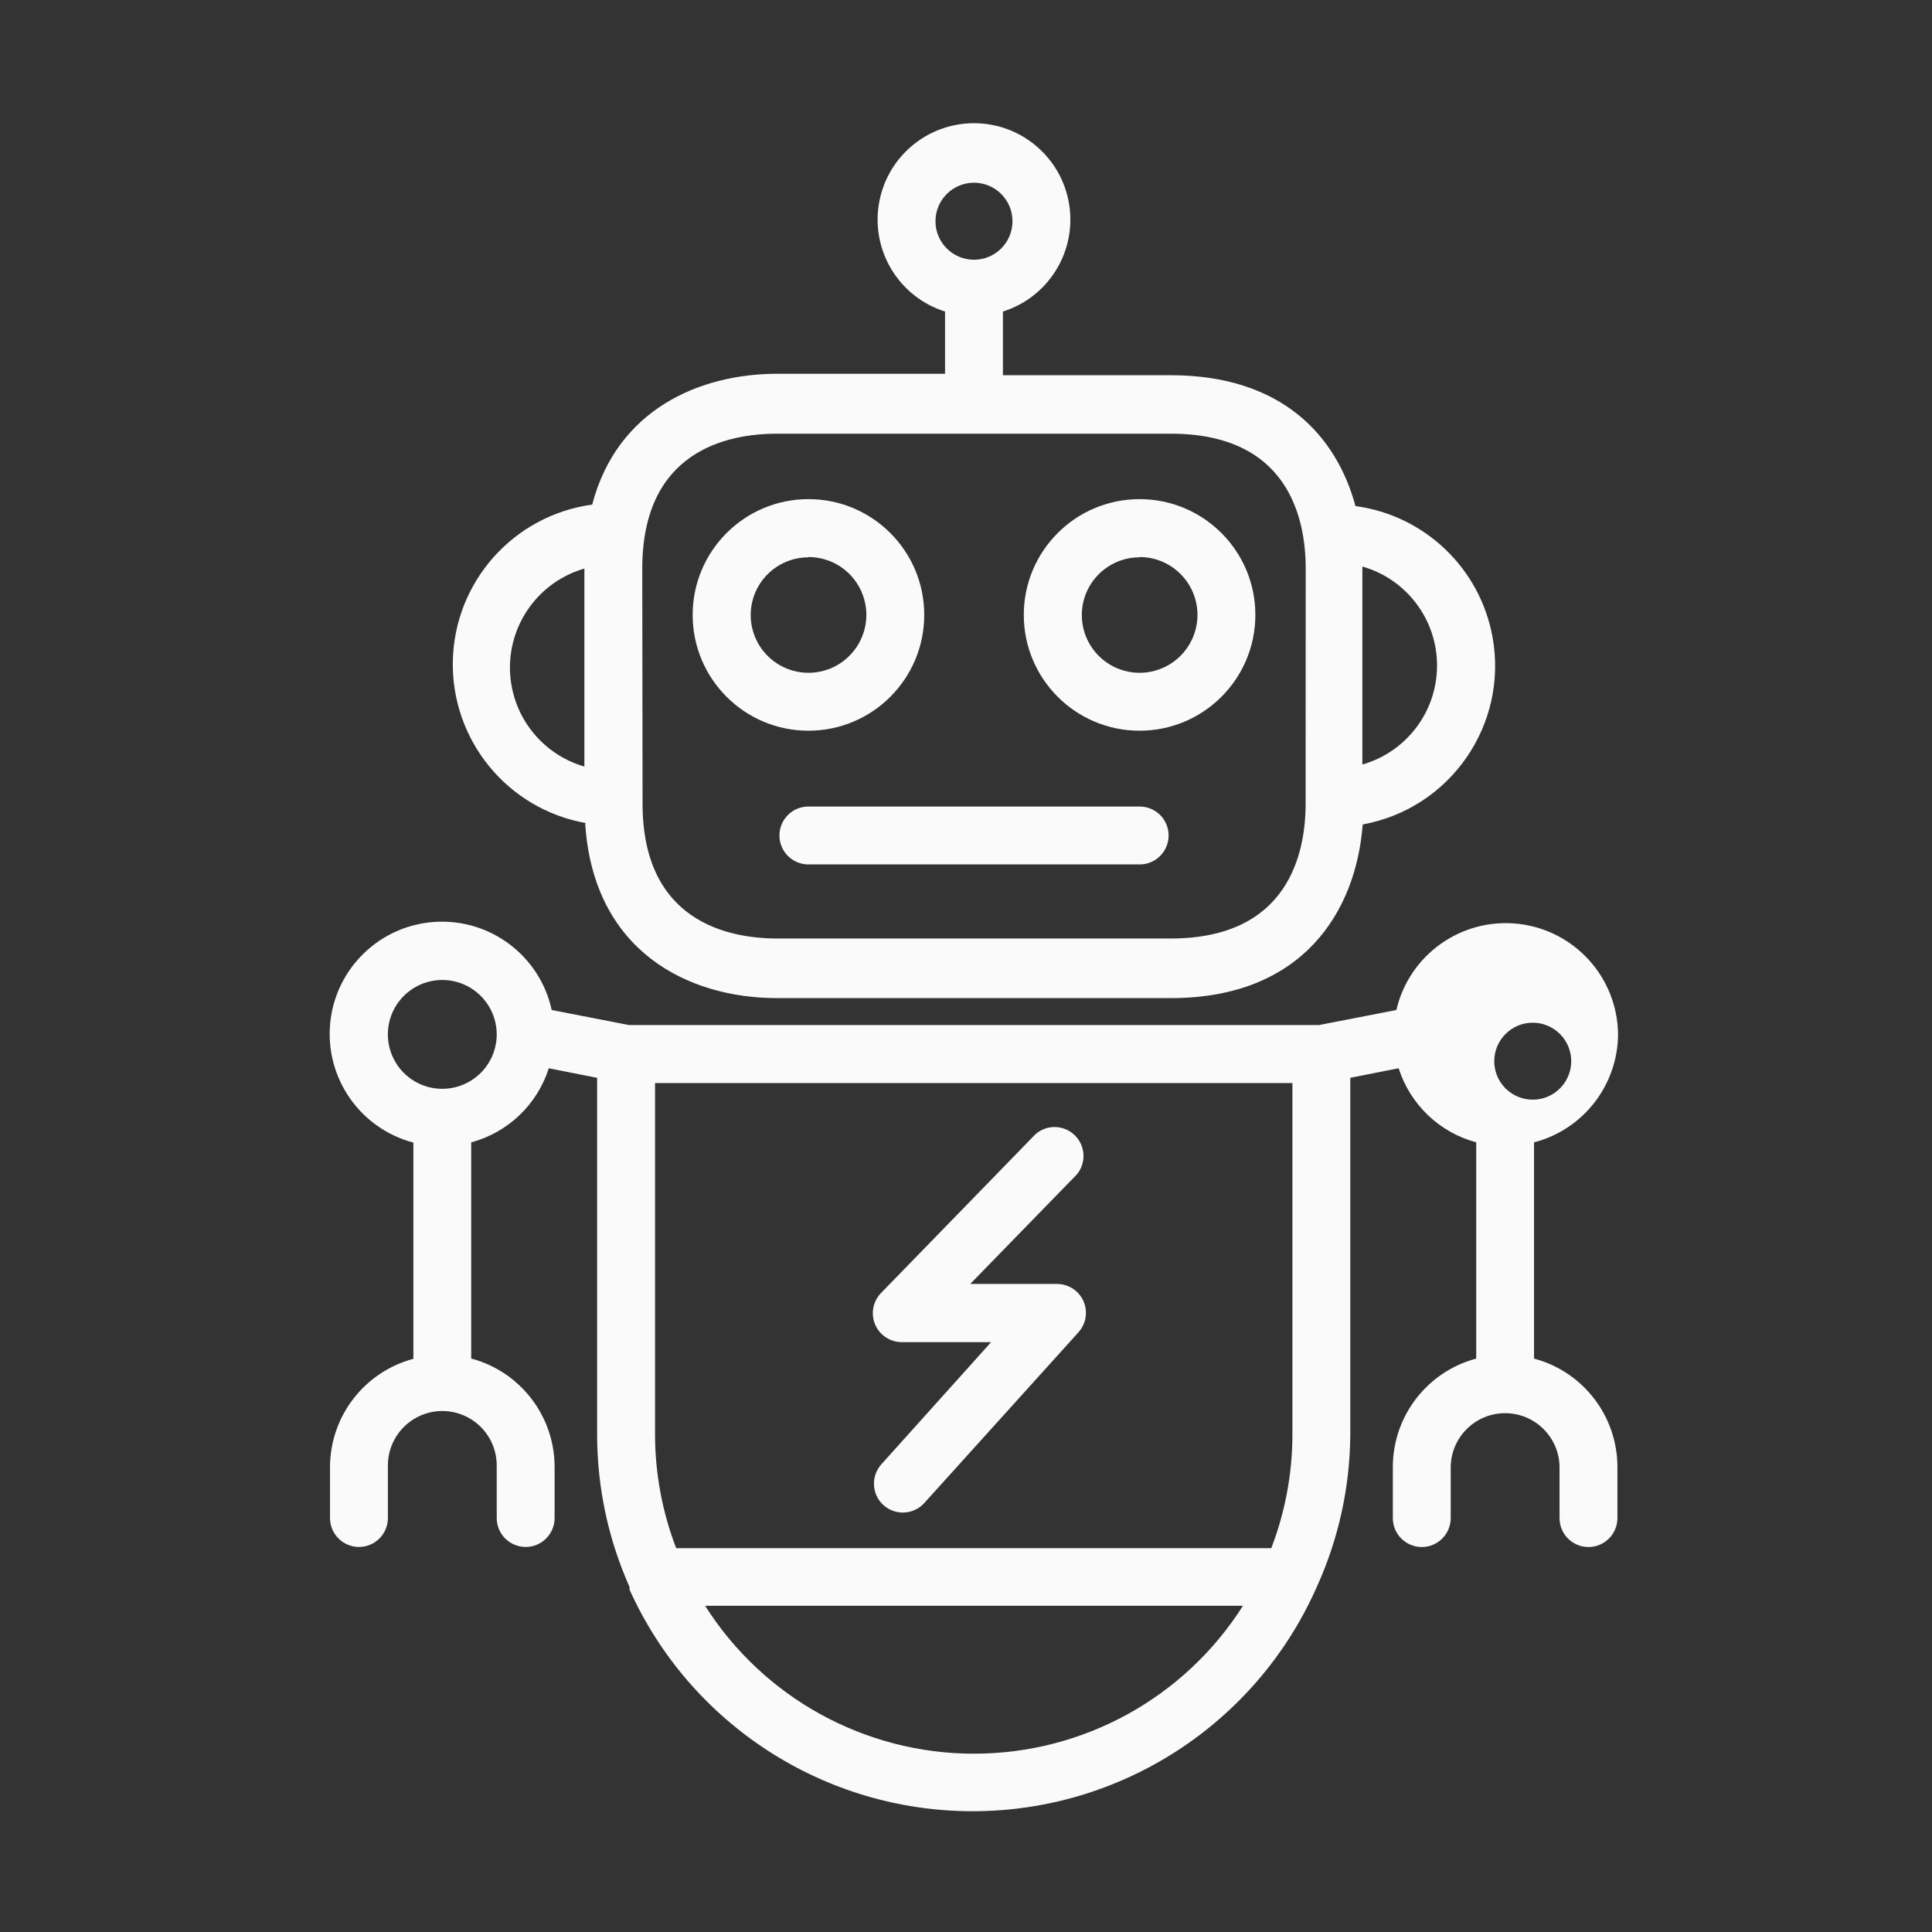 <?xml version="1.0" encoding="utf-8"?>
<svg width="80px" height="80px" viewBox="0 0 80 80" version="1.1" xmlns:xlink="http://www.w3.org/1999/xlink" xmlns="http://www.w3.org/2000/svg">
  <rect x="0" y="0" width="80" height="80" fill="#333333" stroke="none"/>
  <g id="Group">
    <path d="M0 0L80 0L80 80L0 80L0 0Z" id="Rectangle" fill="none" fill-rule="evenodd" stroke="none" />
    <g id="robotic" transform="translate(13.651 5.102)">
      <g id="Group_20" transform="translate(15.031 15.566)">
        <g id="Group_19">
          <path d="M4.794 0C2.146 0 0 2.146 0 4.794C-1.28501e-05 7.442 2.146 9.589 4.794 9.589C7.442 9.589 9.589 7.442 9.589 4.794C9.589 2.146 7.442 -1.28501e-05 4.794 0L4.794 0ZM4.794 7.191C3.94 7.191 3.151 6.735 2.723 5.995C2.296 5.256 2.296 4.344 2.723 3.604C3.151 2.864 3.94 2.409 4.794 2.409L4.794 2.397C5.651 2.397 6.442 2.854 6.87 3.595C7.299 4.337 7.299 5.251 6.87 5.992C6.442 6.734 5.651 7.191 4.794 7.191L4.794 7.191Z" id="Path_46" fill="#FAFAFA" fill-rule="evenodd" stroke="none" />
        </g>
      </g>
      <g id="Group_22" transform="translate(28.742 15.566)">
        <g id="Group_21">
          <path d="M4.794 0C2.146 0 0 2.146 0 4.794C-1.28501e-05 7.442 2.146 9.589 4.794 9.589C7.442 9.589 9.589 7.442 9.589 4.794C9.589 2.146 7.442 -1.28501e-05 4.794 0L4.794 0ZM4.794 7.191C3.94 7.191 3.151 6.735 2.723 5.995C2.296 5.256 2.296 4.344 2.723 3.604C3.151 2.864 3.94 2.409 4.794 2.409L4.794 2.397C5.651 2.397 6.442 2.854 6.87 3.595C7.299 4.337 7.299 5.251 6.87 5.992C6.442 6.734 5.651 7.191 4.794 7.191L4.794 7.191Z" id="Path_47" fill="#FAFAFA" fill-rule="evenodd" stroke="none" />
        </g>
      </g>
      <g id="Group_24" transform="translate(5.099 0)">
        <g id="Group_23">
          <path d="M43.052 21.274C42.535 18.429 40.244 16.24 37.377 15.853C36.587 12.928 34.309 10.435 29.731 10.435L22.779 10.435L22.779 7.798C24.658 7.206 25.824 5.332 25.525 3.385C25.226 1.438 23.551 4.81879e-06 21.581 0C19.61 -4.81879e-06 17.935 1.438 17.636 3.385C17.337 5.332 18.503 7.206 20.382 7.798L20.382 10.375L13.442 10.375C10.206 10.375 6.802 11.861 5.771 15.792C2.517 16.237 0.07 18.983 0.001 22.267C-0.067 25.55 2.263 28.396 5.496 28.977L5.484 29.037C5.843 34.298 9.751 36.228 13.43 36.228L29.731 36.228C35.205 36.228 37.402 32.632 37.677 29.037C41.305 28.377 43.711 24.902 43.052 21.274L43.052 21.274ZM5.448 26.639C3.622 26.111 2.366 24.44 2.366 22.54C2.366 20.64 3.622 18.969 5.448 18.441L5.448 26.639ZM19.986 4.059C19.986 3.178 20.7 2.464 21.581 2.464C22.461 2.464 23.175 3.178 23.175 4.059C23.175 4.939 22.461 5.653 21.581 5.653C20.7 5.653 19.986 4.939 19.986 4.059L19.986 4.059ZM35.313 28.174C35.313 30.259 34.582 33.759 29.728 33.759L13.442 33.759C11.357 33.759 7.857 33.028 7.857 28.174L7.845 18.441C7.845 13.575 11.345 12.856 13.43 12.856L29.731 12.856C34.597 12.856 35.316 16.355 35.316 18.441L35.313 28.174ZM37.663 26.556L37.663 18.357C39.493 18.879 40.755 20.552 40.755 22.456C40.755 24.359 39.493 26.032 37.663 26.555L37.663 26.556Z" id="Path_48" fill="#FAFAFA" fill-rule="evenodd" stroke="none" />
        </g>
      </g>
      <g id="Group_26" transform="translate(18.624 28.295)">
        <g id="Group_25">
          <path d="M14.913 1.60626e-05L1.201 1.60626e-05C0.772 -0.001 0.376 0.227 0.161 0.598C-0.054 0.97 -0.054 1.427 0.161 1.798C0.376 2.169 0.772 2.398 1.201 2.397L14.913 2.397C15.342 2.398 15.738 2.17 15.953 1.798C16.168 1.427 16.168 0.97 15.953 0.598C15.738 0.227 15.342 -0.001 14.913 3.21252e-06L14.913 1.60626e-05Z" id="Path_49" fill="#FAFAFA" stroke="none" />
        </g>
      </g>
      <g id="Group_28" transform="translate(0 33.062)">
        <g id="Group_27" transform="translate(0 9.536743E-07)">
          <path d="M53.349 4.668L53.349 4.668C53.327 2.314 51.548 0.347 49.208 0.089C46.867 -0.168 44.703 1.364 44.17 3.658L40.969 4.281L12.394 4.281L9.194 3.658C8.706 1.424 6.666 -0.124 4.383 0.008C2.1 0.14 0.251 1.912 0.023 4.187C-0.205 6.462 1.256 8.566 3.467 9.148L3.467 18.101C1.439 18.642 0.024 20.474 0.014 22.572L0.014 24.694C0.014 25.355 0.551 25.892 1.213 25.892C1.875 25.892 2.411 25.355 2.411 24.694L2.411 22.561C2.395 21.745 2.821 20.985 3.525 20.573C4.228 20.16 5.1 20.16 5.804 20.573C6.507 20.985 6.933 21.745 6.917 22.561L6.917 24.694C6.917 25.355 7.454 25.892 8.116 25.892C8.778 25.892 9.314 25.355 9.314 24.694L9.314 22.561C9.304 20.462 7.889 18.63 5.861 18.09L5.861 9.139C7.384 8.729 8.594 7.573 9.073 6.071L11.075 6.467L11.075 21.258C11.077 23.426 11.535 25.57 12.417 27.55L12.417 27.658C14.935 33.244 20.494 36.835 26.621 36.835C32.748 36.835 38.306 33.244 40.824 27.658L40.884 27.526C41.776 25.556 42.245 23.42 42.262 21.258L42.262 6.466L44.264 6.07C44.743 7.573 45.953 8.728 47.476 9.138L47.476 18.092C45.448 18.633 44.033 20.464 44.023 22.563L44.023 24.696C44.023 25.358 44.56 25.895 45.221 25.895C45.883 25.895 46.42 25.358 46.42 24.696L46.42 22.563C46.444 21.336 47.445 20.353 48.673 20.353C49.901 20.353 50.902 21.336 50.926 22.563L50.926 24.696C50.926 25.358 51.463 25.895 52.124 25.895C52.786 25.895 53.323 25.358 53.323 24.696L53.323 22.563C53.313 20.464 51.898 18.633 49.87 18.092L49.87 9.139C51.908 8.608 53.335 6.774 53.349 4.668L53.349 4.668ZM4.663 6.922C3.751 6.922 2.93 6.373 2.581 5.531C2.232 4.689 2.425 3.719 3.069 3.075C3.714 2.43 4.683 2.237 5.525 2.586C6.367 2.935 6.917 3.757 6.917 4.668C6.916 5.912 5.907 6.921 4.663 6.921L4.663 6.922ZM26.681 34.453C22.165 34.453 17.964 32.142 15.546 28.328L37.817 28.328C35.399 32.142 31.197 34.453 26.681 34.452L26.681 34.453ZM39.865 21.269C39.86 22.867 39.563 24.451 38.99 25.943L14.348 25.943C13.775 24.451 13.478 22.867 13.473 21.269L13.473 6.682L39.865 6.682L39.865 21.269ZM48.708 6.922L48.695 6.922L48.672 6.886C48.063 6.257 48.075 5.255 48.699 4.642C49.322 4.028 50.324 4.032 50.943 4.651C51.562 5.269 51.566 6.271 50.952 6.895C50.338 7.518 49.337 7.531 48.708 6.922L48.708 6.922Z" id="Path_50" fill="#FAFAFA" fill-rule="evenodd" stroke="none" />
        </g>
      </g>
      <g id="Group_30" transform="translate(22.491 41.566)">
        <g id="Group_29">
          <path d="M8.43 6.806C8.21 6.608 7.925 6.498 7.63 6.497L4.034 6.497L8.445 1.966C8.847 1.485 8.81 0.776 8.36 0.339C7.911 -0.098 7.201 -0.115 6.731 0.301L0.343 6.869C0.004 7.215 -0.094 7.73 0.095 8.176C0.284 8.621 0.722 8.91 1.206 8.907L4.898 8.907L0.355 13.964C-0.087 14.455 -0.05 15.211 0.439 15.655L0.439 15.655C0.93 16.097 1.686 16.059 2.13 15.57L8.518 8.496C8.959 8.005 8.92 7.249 8.43 6.806L8.43 6.806Z" id="Path_51" fill="#FAFAFA" stroke="none" />
        </g>
      </g>
    </g>
  </g>
</svg>